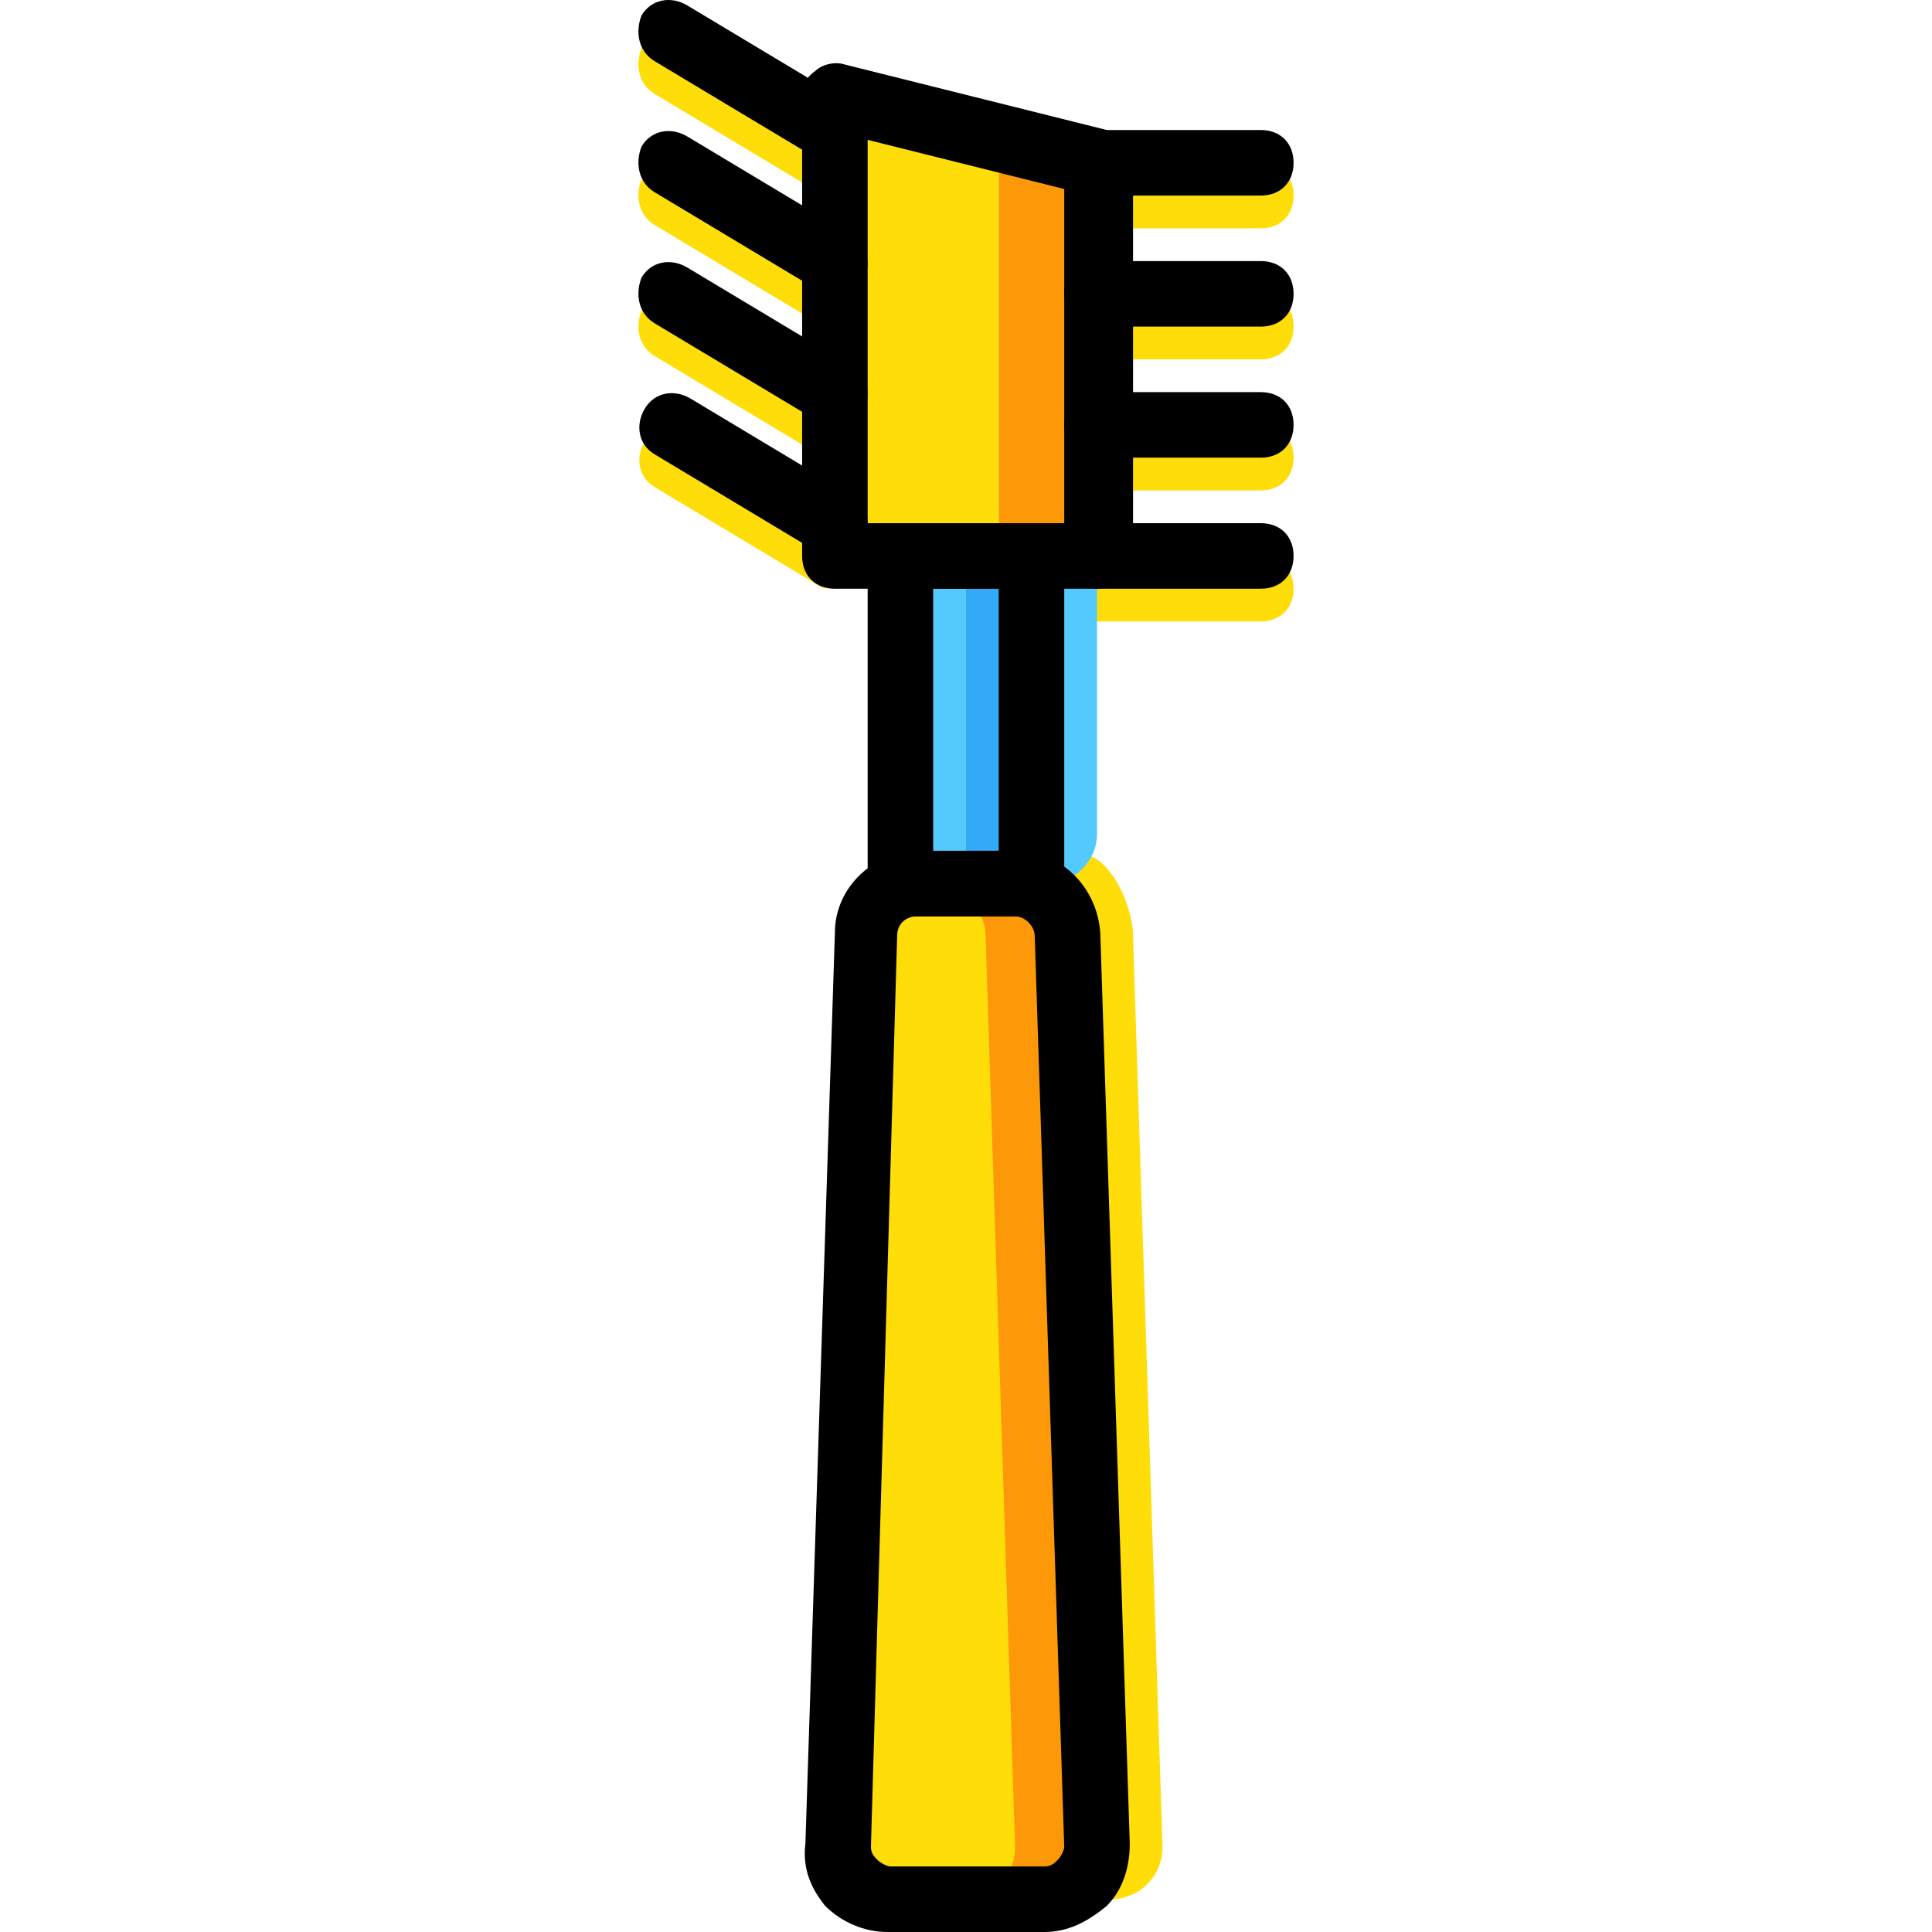 <?xml version="1.0" encoding="iso-8859-1"?>
<!-- Uploaded to: SVG Repo, www.svgrepo.com, Generator: SVG Repo Mixer Tools -->
<svg height="800px" width="800px" version="1.1" id="Layer_1" xmlns="http://www.w3.org/2000/svg" xmlns:xlink="http://www.w3.org/1999/xlink" 
	 viewBox="0 0 503.2 503.2" xml:space="preserve">
<g transform="translate(1 1)">
	<g>
		<path style="fill:#FFDD09;" d="M294.105,242.787c0-7.68-5.973-21.333-13.653-21.333l-17.92,8.533c7.68,0,13.653,5.973,13.653,12.8
			l7.68,237.227c0,7.68-5.973,13.653-13.653,13.653h17.92c7.68,0,13.653-5.973,13.653-13.653L294.105,242.787z"/>
		<path style="fill:#FFDD09;" d="M216.452,49.933c-1.707,0-3.413,0-4.267-0.853l-42.667-25.6c-4.267-2.56-5.12-7.68-3.413-11.947
			c2.56-4.267,7.68-5.12,11.947-2.56l42.667,25.6c4.267,1.707,5.12,7.68,3.413,11.093C222.425,48.227,219.012,49.933,216.452,49.933
			z"/>
		<path style="fill:#FFDD09;" d="M216.452,84.067c-1.707,0-3.413,0-4.267-0.853l-42.667-25.6c-4.267-2.56-5.12-7.68-3.413-11.947
			c2.56-4.267,7.68-5.12,11.947-2.56l42.667,25.6c4.267,1.707,5.12,7.68,3.413,11.093C222.425,82.36,219.012,84.067,216.452,84.067z
			"/>
		<path style="fill:#FFDD09;" d="M216.452,118.2c-1.707,0-3.413,0-4.267-0.853l-42.667-25.6c-4.267-2.56-5.12-7.68-3.413-11.947
			c2.56-4.267,7.68-5.12,11.947-2.56l42.667,25.6c4.267,1.707,5.12,7.68,3.413,11.093C222.425,116.493,219.012,118.2,216.452,118.2z
			"/>
		<path style="fill:#FFDD09;" d="M216.452,152.333c-1.707,0-3.413,0-4.267-0.853l-42.667-25.6c-4.267-2.56-5.12-7.68-2.56-11.947
			c2.56-4.267,7.68-5.12,11.947-2.56l42.667,25.6c3.413,1.707,4.267,7.68,2.56,11.093
			C222.425,150.627,219.012,152.333,216.452,152.333z"/>
		<path style="fill:#FFDD09;" d="M327.385,58.467h-42.667c-5.12,0-8.533-3.413-8.533-8.533s3.413-8.533,8.533-8.533h42.667
			c5.12,0,8.533,3.413,8.533,8.533S332.505,58.467,327.385,58.467z"/>
		<path style="fill:#FFDD09;" d="M327.385,92.6h-42.667c-5.12,0-8.533-3.413-8.533-8.533s3.413-8.533,8.533-8.533h42.667
			c5.12,0,8.533,3.413,8.533,8.533S332.505,92.6,327.385,92.6z"/>
		<path style="fill:#FFDD09;" d="M327.385,126.733h-42.667c-5.12,0-8.533-3.413-8.533-8.533s3.413-8.533,8.533-8.533h42.667
			c5.12,0,8.533,3.413,8.533,8.533S332.505,126.733,327.385,126.733z"/>
		<path style="fill:#FFDD09;" d="M327.385,160.867h-42.667c-5.12,0-8.533-3.413-8.533-8.533c0-5.12,3.413-8.533,8.533-8.533h42.667
			c5.12,0,8.533,3.413,8.533,8.533C335.919,157.453,332.505,160.867,327.385,160.867z"/>
		<path style="fill:#FFDD09;" d="M259.119,143.8h-42.667V24.333L259.119,41.4V143.8z"/>
	</g>
	<path style="fill:#FD9808;" d="M216.452,24.333L259.119,41.4v102.4h25.6V41.4L216.452,24.333z"/>
	<path style="fill:#54C9FD;" d="M233.519,229.133h17.067V143.8h-17.067V229.133z"/>
	<path style="fill:#33A9F8;" d="M250.585,229.133h17.067V143.8h-17.067V229.133z"/>
	<path style="fill:#54C9FD;" d="M267.652,143.8v85.333h4.267c6.827,0,12.8-5.973,12.8-12.8V143.8H267.652z"/>
	<path style="fill:#FFDD09;" d="M253.145,493.667h-27.307c-7.68,0-13.653-5.973-13.653-13.653l7.68-237.227
		c0-7.68,5.973-12.8,13.653-12.8h11.947c7.68,0,13.653,5.973,13.653,12.8l7.68,237.227
		C266.799,487.693,260.825,493.667,253.145,493.667"/>
	<path style="fill:#FD9808;" d="M272.772,242.787c0-7.68-5.973-12.8-13.653-12.8h-17.067c7.68,0,13.653,5.973,13.653,12.8
		l7.68,237.227c0,7.68-5.973,13.653-13.653,13.653h17.92c7.68,0,13.653-5.973,13.653-13.653L272.772,242.787z"/>
	<path d="M271.065,502.2h-40.96c-5.973,0-11.947-2.56-16.213-6.827c-3.413-4.267-5.973-9.387-5.12-16.213l7.68-237.227
		c0-11.947,10.24-21.333,22.187-21.333h24.747c11.947,0,21.333,9.387,22.187,21.333l7.68,237.227c0,5.973-1.707,11.947-5.973,16.213
		C282.159,499.64,277.039,502.2,271.065,502.2z M237.785,237.667c-2.56,0-5.12,1.707-5.12,5.12l-6.827,237.227
		c0,1.707,0.853,2.56,1.707,3.413c0.853,0.853,2.56,1.707,3.413,1.707h40.107c1.707,0,2.56-0.853,3.413-1.707
		c0.853-0.853,1.707-2.56,1.707-3.413l-7.68-237.227c0-2.56-2.56-5.12-5.12-5.12H237.785z"/>
	<path d="M267.652,237.667h-34.133c-5.12,0-8.533-3.413-8.533-8.533V143.8c0-5.12,3.413-8.533,8.533-8.533h34.133
		c5.12,0,8.533,3.413,8.533,8.533v85.333C276.185,234.253,272.772,237.667,267.652,237.667z M242.052,220.6h17.067v-68.267h-17.067
		V220.6z"/>
	<path d="M284.719,152.333h-68.267c-5.12,0-8.533-3.413-8.533-8.533V24.333c0-2.56,0.853-5.12,3.413-6.827
		c1.707-1.707,5.12-2.56,7.68-1.707l68.267,17.067c3.413,0.853,6.827,4.267,6.827,8.533v102.4
		C293.252,148.92,289.839,152.333,284.719,152.333z M224.985,135.267h51.2v-87.04l-51.2-12.8V135.267z"/>
	<path d="M216.452,41.4c-1.707,0-3.413,0-4.267-0.853l-42.667-25.6c-4.267-2.56-5.12-7.68-3.413-11.947
		c2.56-4.267,7.68-5.12,11.947-2.56l42.667,25.6c4.267,1.707,5.12,7.68,3.413,11.093C222.425,39.693,219.012,41.4,216.452,41.4z"/>
	<path d="M216.452,75.533c-1.707,0-3.413,0-4.267-0.853l-42.667-25.6c-4.267-2.56-5.12-7.68-3.413-11.947
		c2.56-4.267,7.68-5.12,11.947-2.56l42.667,25.6c4.267,1.707,5.12,7.68,3.413,11.093C222.425,73.827,219.012,75.533,216.452,75.533z
		"/>
	<path d="M216.452,109.667c-1.707,0-3.413,0-4.267-0.853l-42.667-25.6c-4.267-2.56-5.12-7.68-3.413-11.947
		c2.56-4.267,7.68-5.12,11.947-2.56l42.667,25.6c4.267,1.707,5.12,7.68,3.413,11.093
		C222.425,107.96,219.012,109.667,216.452,109.667z"/>
	<path d="M216.452,143.8c-1.707,0-3.413,0-4.267-0.853l-42.667-25.6c-4.267-2.56-5.12-7.68-2.56-11.947
		c2.56-4.267,7.68-5.12,11.947-2.56l42.667,25.6c3.413,1.707,4.267,7.68,2.56,11.093C222.425,142.093,219.012,143.8,216.452,143.8z"
		/>
	<path d="M327.385,49.933h-42.667c-5.12,0-8.533-3.413-8.533-8.533s3.413-8.533,8.533-8.533h42.667c5.12,0,8.533,3.413,8.533,8.533
		S332.505,49.933,327.385,49.933z"/>
	<path d="M327.385,84.067h-42.667c-5.12,0-8.533-3.413-8.533-8.533S279.599,67,284.719,67h42.667c5.12,0,8.533,3.413,8.533,8.533
		S332.505,84.067,327.385,84.067z"/>
	<path d="M327.385,118.2h-42.667c-5.12,0-8.533-3.413-8.533-8.533s3.413-8.533,8.533-8.533h42.667c5.12,0,8.533,3.413,8.533,8.533
		S332.505,118.2,327.385,118.2z"/>
	<path d="M327.385,152.333h-42.667c-5.12,0-8.533-3.413-8.533-8.533c0-5.12,3.413-8.533,8.533-8.533h42.667
		c5.12,0,8.533,3.413,8.533,8.533C335.919,148.92,332.505,152.333,327.385,152.333z"/>
</g>
</svg>